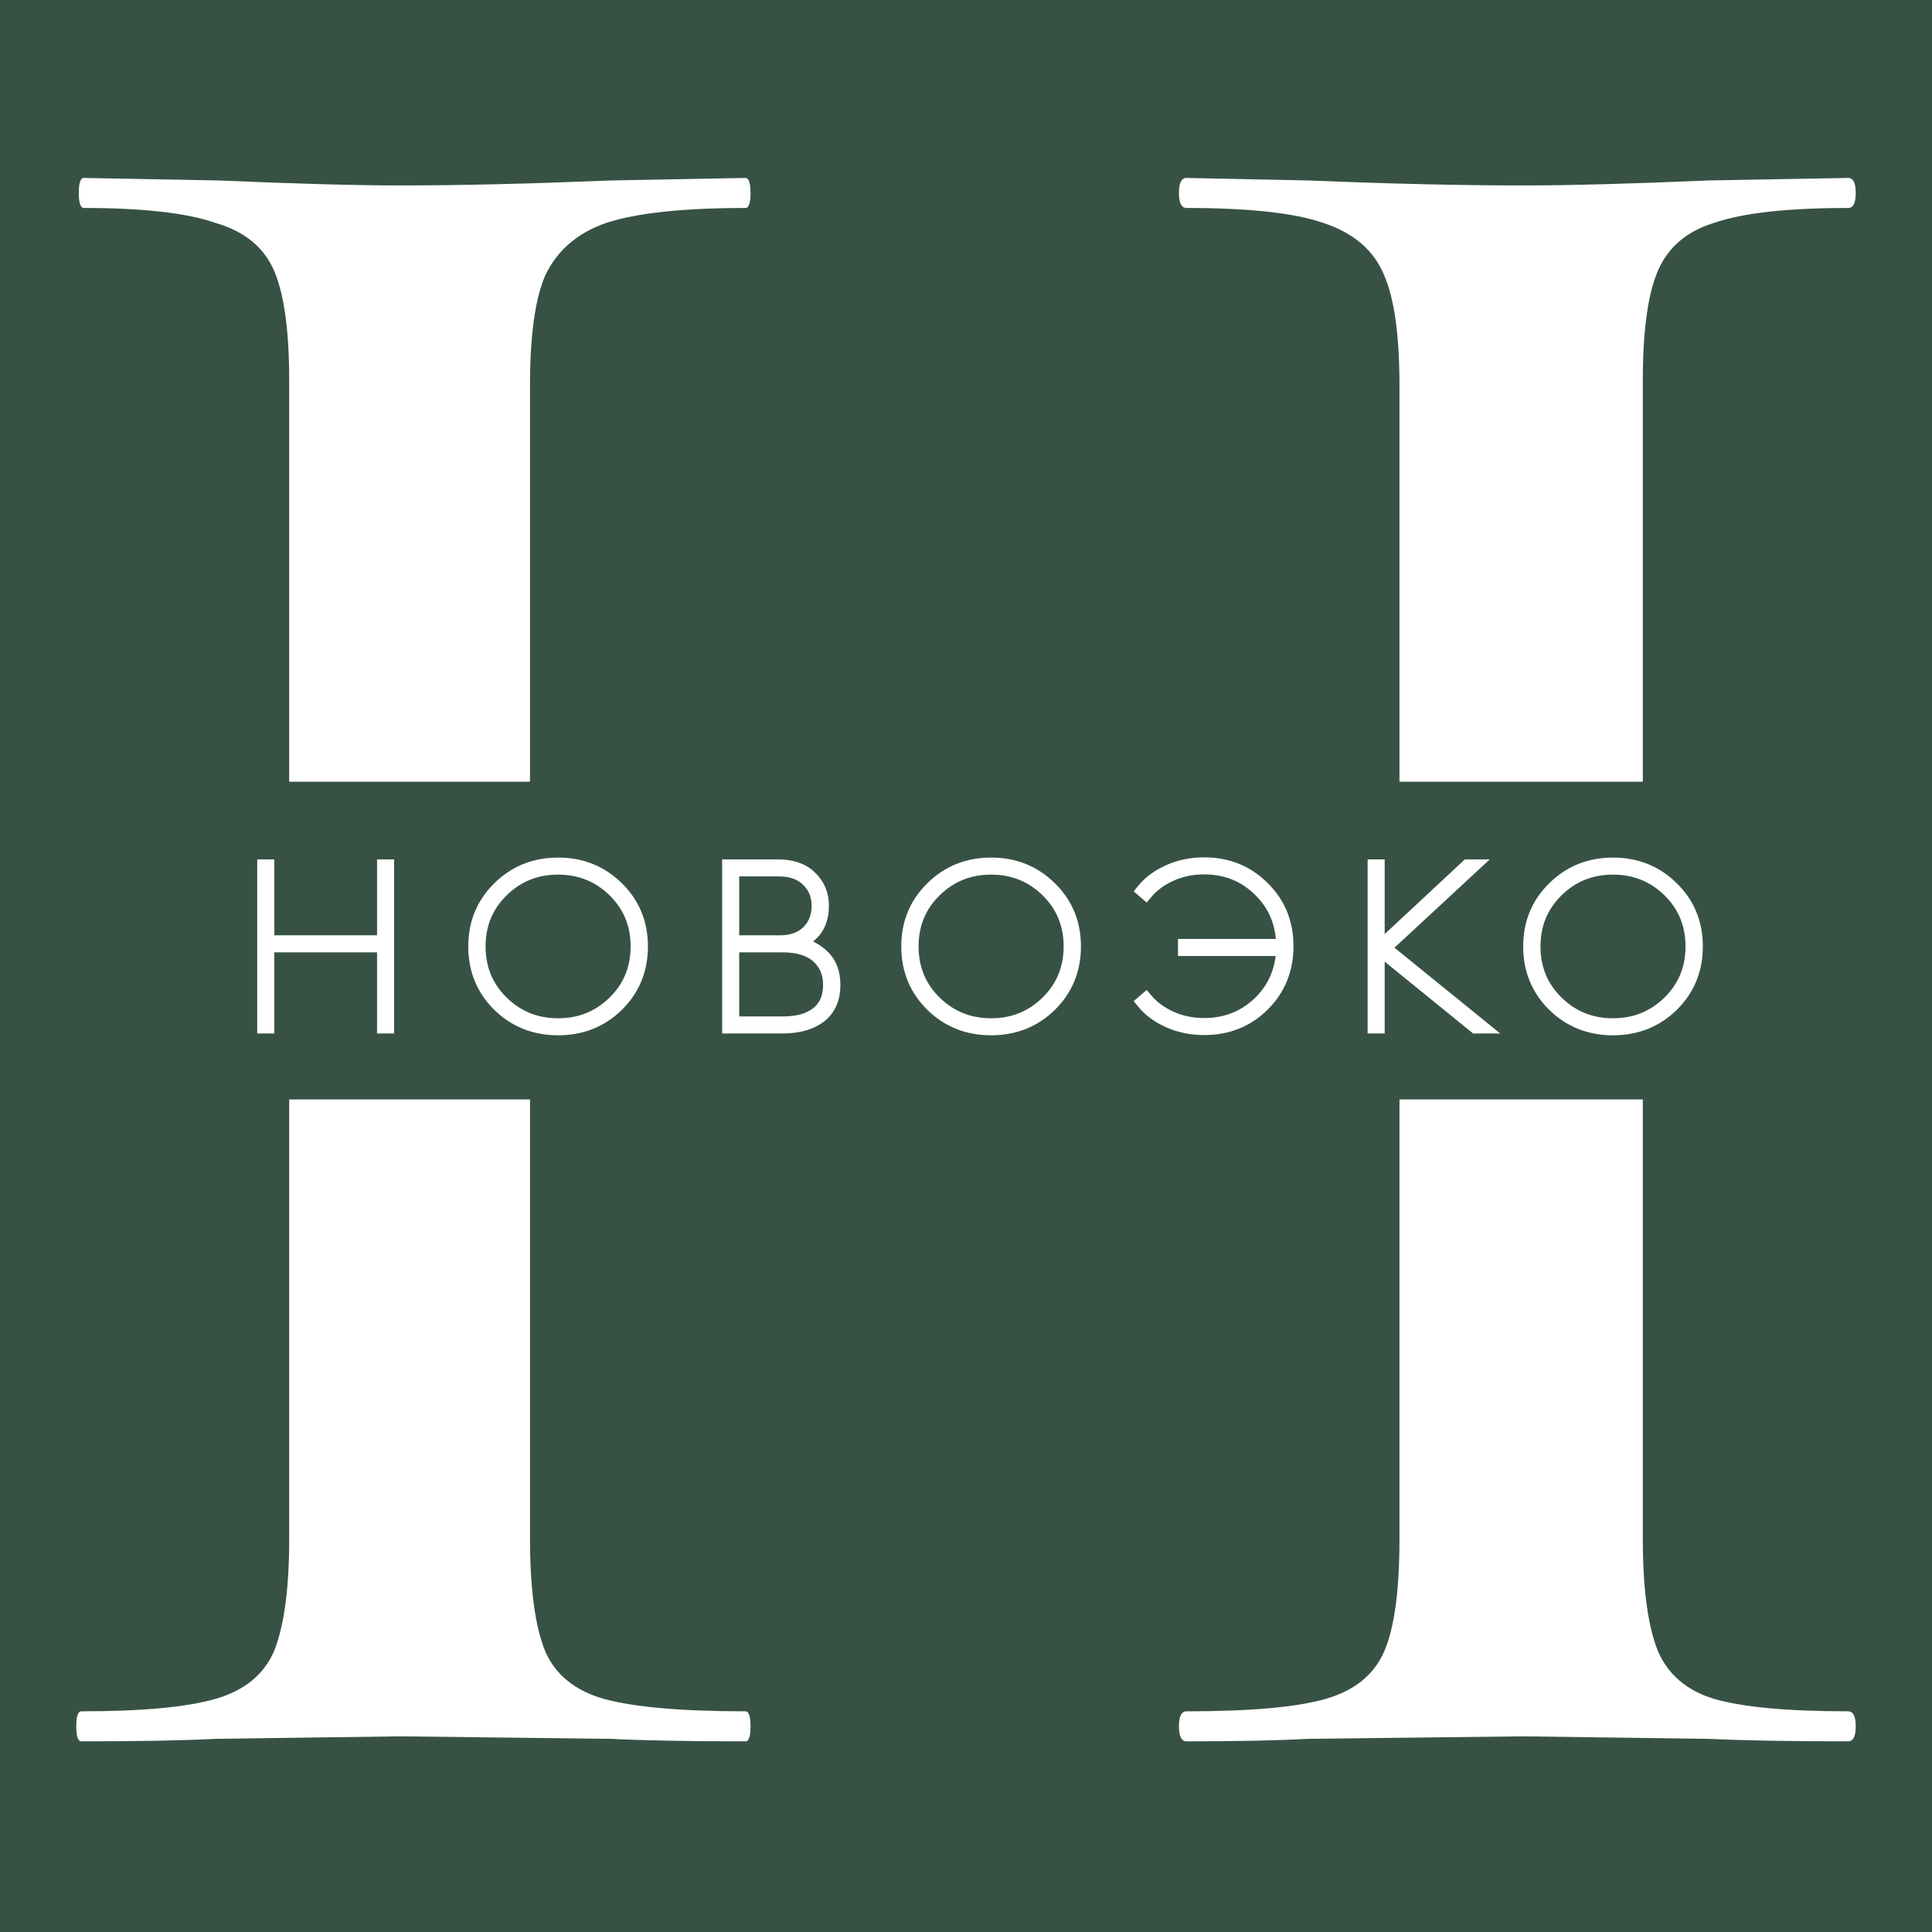 <?xml version="1.0" encoding="UTF-8"?> <svg xmlns="http://www.w3.org/2000/svg" viewBox="1924 2424 152 152" width="152" height="152"><rect color="rgb(51, 51, 51)" fill="#375244" width="152" height="152" id="tSvg10a4f03efff" fill-opacity="1" stroke="none" stroke-opacity="1" x="1924" y="2424" style="transform: rotate(0deg);"></rect><path fill="white" stroke="none" fill-opacity="1" stroke-width="1" stroke-opacity="1" clip-rule="evenodd" color="rgb(51, 51, 51)" fill-rule="evenodd" id="tSvg17bc4746d02" d="M 2070 2559.819 C 2070 2559.032 2069.801 2558.638 2069.402 2558.638 C 2064.615 2558.638 2061.092 2558.31 2058.832 2557.654 C 2056.705 2556.998 2055.242 2555.752 2054.444 2553.915 C 2053.647 2551.947 2053.248 2548.995 2053.248 2545.059 C 2053.248 2533.539 2053.248 2522.02 2053.248 2510.5 C 2046.866 2510.5 2040.485 2510.5 2034.103 2510.5 C 2034.103 2522.02 2034.103 2533.539 2034.103 2545.059 C 2034.103 2549.126 2033.704 2552.078 2032.906 2553.915 C 2032.108 2555.752 2030.579 2556.998 2028.319 2557.654 C 2026.059 2558.31 2022.403 2558.638 2017.35 2558.638 C 2016.952 2558.638 2016.752 2559.032 2016.752 2559.819 C 2016.752 2560.606 2016.952 2561 2017.35 2561 C 2021.339 2561 2024.53 2560.934 2026.923 2560.803 C 2032.574 2560.737 2038.224 2560.672 2043.875 2560.606 C 2048.728 2560.672 2053.58 2560.737 2058.433 2560.803 C 2061.225 2560.934 2064.881 2561 2069.402 2561C 2069.801 2561 2070 2560.606 2070 2559.819Z M 1965.698 2510.5 C 1965.698 2522.02 1965.698 2533.539 1965.698 2545.059 C 1965.698 2548.995 1966.097 2551.947 1966.895 2553.915 C 1967.692 2555.752 1969.221 2556.998 1971.482 2557.654 C 1973.875 2558.31 1977.597 2558.638 1982.65 2558.638 C 1982.916 2558.638 1983.048 2559.032 1983.048 2559.819 C 1983.048 2560.606 1982.916 2561 1982.65 2561 C 1978.129 2561 1974.606 2560.934 1972.08 2560.803 C 1966.562 2560.737 1961.045 2560.672 1955.527 2560.606 C 1950.674 2560.672 1945.822 2560.737 1940.969 2560.803 C 1938.443 2560.934 1934.919 2561 1930.399 2561 C 1930.133 2561 1930 2560.606 1930 2559.819 C 1930 2559.032 1930.133 2558.638 1930.399 2558.638 C 1935.185 2558.638 1938.708 2558.31 1940.969 2557.654 C 1943.229 2556.998 1944.758 2555.752 1945.556 2553.915 C 1946.353 2551.947 1946.752 2548.995 1946.752 2545.059 C 1946.752 2533.539 1946.752 2522.02 1946.752 2510.5C 1953.067 2510.5 1959.383 2510.5 1965.698 2510.5Z M 2034.103 2485.5 C 2037.36 2485.5 2040.618 2485.5 2043.875 2485.5 C 2046.999 2485.5 2050.124 2485.5 2053.248 2485.5 C 2053.248 2474.98 2053.248 2464.461 2053.248 2453.941 C 2053.248 2450.005 2053.647 2447.118 2054.444 2445.282 C 2055.242 2443.445 2056.705 2442.198 2058.832 2441.542 C 2061.092 2440.755 2064.615 2440.362 2069.402 2440.362 C 2069.801 2440.362 2070 2439.968 2070 2439.181 C 2070 2438.394 2069.801 2438 2069.402 2438 C 2065.746 2438.066 2062.089 2438.131 2058.433 2438.197 C 2052.317 2438.459 2047.464 2438.59 2043.875 2438.59 C 2038.955 2438.59 2033.305 2438.459 2026.923 2438.197 C 2023.732 2438.131 2020.541 2438.066 2017.35 2438 C 2016.952 2438 2016.752 2438.394 2016.752 2439.181 C 2016.752 2439.968 2016.952 2440.362 2017.35 2440.362 C 2022.27 2440.362 2025.859 2440.755 2028.12 2441.542 C 2030.513 2442.33 2032.108 2443.707 2032.906 2445.675 C 2033.704 2447.512 2034.103 2450.398 2034.103 2454.334C 2034.103 2464.723 2034.103 2475.111 2034.103 2485.5Z M 1965.698 2485.5 C 1959.383 2485.5 1953.067 2485.5 1946.752 2485.5 C 1946.752 2474.98 1946.752 2464.461 1946.752 2453.941 C 1946.752 2450.005 1946.353 2447.118 1945.556 2445.282 C 1944.758 2443.445 1943.229 2442.198 1940.969 2441.542 C 1938.708 2440.755 1935.252 2440.362 1930.598 2440.362 C 1930.332 2440.362 1930.199 2439.968 1930.199 2439.181 C 1930.199 2438.394 1930.332 2438 1930.598 2438 C 1934.122 2438.066 1937.645 2438.131 1941.168 2438.197 C 1947.284 2438.459 1952.07 2438.59 1955.527 2438.59 C 1960.18 2438.59 1965.698 2438.459 1972.08 2438.197 C 1975.603 2438.131 1979.126 2438.066 1982.65 2438 C 1982.916 2438 1983.048 2438.394 1983.048 2439.181 C 1983.048 2439.968 1982.916 2440.362 1982.65 2440.362 C 1977.73 2440.362 1974.074 2440.755 1971.681 2441.542 C 1969.421 2442.33 1967.825 2443.707 1966.895 2445.675 C 1966.097 2447.512 1965.698 2450.398 1965.698 2454.334C 1965.698 2464.723 1965.698 2475.111 1965.698 2485.5Z"></path><path fill="white" stroke="none" fill-opacity="1" stroke-width="1" stroke-opacity="1" color="rgb(51, 51, 51)" id="tSvge36f5aed0a" d="M 1944.738 2504.809 C 1944.738 2500.577 1944.738 2496.345 1944.738 2492.113 C 1944.853 2492.113 1944.967 2492.113 1945.082 2492.113 C 1945.082 2494.104 1945.082 2496.095 1945.082 2498.086 C 1948.109 2498.086 1951.136 2498.086 1954.164 2498.086 C 1954.164 2496.095 1954.164 2494.104 1954.164 2492.113 C 1954.278 2492.113 1954.393 2492.113 1954.508 2492.113 C 1954.508 2496.345 1954.508 2500.577 1954.508 2504.809 C 1954.393 2504.809 1954.278 2504.809 1954.164 2504.809 C 1954.164 2502.681 1954.164 2500.554 1954.164 2498.426 C 1951.136 2498.426 1948.109 2498.426 1945.082 2498.426 C 1945.082 2500.554 1945.082 2502.681 1945.082 2504.809C 1944.967 2504.809 1944.853 2504.809 1944.738 2504.809Z"></path><path fill="white" stroke="none" fill-opacity="1" stroke-width="1" stroke-opacity="1" color="rgb(51, 51, 51)" id="tSvg11626bd11c5" d="M 1972.576 2503.093 C 1971.31 2504.332 1969.754 2504.952 1967.908 2504.952 C 1966.063 2504.952 1964.507 2504.332 1963.241 2503.093 C 1961.974 2501.841 1961.341 2500.297 1961.341 2498.461 C 1961.341 2496.626 1961.974 2495.088 1963.241 2493.848 C 1964.507 2492.596 1966.063 2491.97 1967.908 2491.97 C 1969.754 2491.97 1971.31 2492.596 1972.576 2493.848 C 1973.842 2495.088 1974.476 2496.626 1974.476 2498.461C 1974.476 2500.297 1973.842 2501.841 1972.576 2503.093Z M 1963.512 2502.842 C 1964.718 2504.023 1966.184 2504.613 1967.908 2504.613 C 1969.633 2504.613 1971.099 2504.023 1972.305 2502.842 C 1973.511 2501.662 1974.114 2500.202 1974.114 2498.461 C 1974.114 2496.721 1973.511 2495.26 1972.305 2494.08 C 1971.099 2492.9 1969.633 2492.31 1967.908 2492.31 C 1966.184 2492.31 1964.718 2492.9 1963.512 2494.08 C 1962.306 2495.26 1961.703 2496.721 1961.703 2498.461C 1961.703 2500.202 1962.306 2501.662 1963.512 2502.842Z"></path><path fill="white" stroke="none" fill-opacity="1" stroke-width="1" stroke-opacity="1" color="rgb(51, 51, 51)" id="tSvg2b391cb6b1" d="M 1981.314 2504.809 C 1981.314 2500.577 1981.314 2496.345 1981.314 2492.113 C 1982.611 2492.113 1983.907 2492.113 1985.204 2492.113 C 1986.325 2492.113 1987.188 2492.417 1987.791 2493.025 C 1988.406 2493.621 1988.714 2494.36 1988.714 2495.243 C 1988.714 2496.757 1988.026 2497.74 1986.651 2498.193 C 1987.495 2498.324 1988.201 2498.67 1988.768 2499.23 C 1989.335 2499.779 1989.618 2500.53 1989.618 2501.483 C 1989.618 2502.568 1989.256 2503.397 1988.533 2503.969 C 1987.809 2504.529 1986.814 2504.809 1985.547 2504.809C 1984.136 2504.809 1982.725 2504.809 1981.314 2504.809Z M 1981.658 2498.086 C 1982.882 2498.086 1984.106 2498.086 1985.33 2498.086 C 1986.283 2498.086 1987.025 2497.824 1987.556 2497.299 C 1988.086 2496.774 1988.352 2496.095 1988.352 2495.26 C 1988.352 2494.45 1988.08 2493.782 1987.537 2493.258 C 1986.995 2492.721 1986.247 2492.453 1985.294 2492.453 C 1984.082 2492.453 1982.87 2492.453 1981.658 2492.453C 1981.658 2494.331 1981.658 2496.208 1981.658 2498.086Z M 1981.658 2504.47 C 1982.966 2504.47 1984.275 2504.47 1985.584 2504.47 C 1986.742 2504.47 1987.64 2504.219 1988.279 2503.719 C 1988.931 2503.206 1989.256 2502.461 1989.256 2501.483 C 1989.256 2500.565 1988.943 2499.826 1988.315 2499.266 C 1987.688 2498.706 1986.772 2498.426 1985.565 2498.426 C 1984.263 2498.426 1982.96 2498.426 1981.658 2498.426C 1981.658 2500.44 1981.658 2502.455 1981.658 2504.47Z"></path><path fill="white" stroke="none" fill-opacity="1" stroke-width="1" stroke-opacity="1" color="rgb(51, 51, 51)" id="tSvg15cccdcf97c" d="M 2006.643 2503.093 C 2005.377 2504.332 2003.821 2504.952 2001.976 2504.952 C 2000.13 2504.952 1998.574 2504.332 1997.308 2503.093 C 1996.041 2501.841 1995.408 2500.297 1995.408 2498.461 C 1995.408 2496.626 1996.041 2495.088 1997.308 2493.848 C 1998.574 2492.596 2000.13 2491.97 2001.976 2491.97 C 2003.821 2491.97 2005.377 2492.596 2006.643 2493.848 C 2007.91 2495.088 2008.543 2496.626 2008.543 2498.461C 2008.543 2500.297 2007.91 2501.841 2006.643 2503.093Z M 1997.579 2502.842 C 1998.785 2504.023 2000.251 2504.613 2001.976 2504.613 C 2003.7 2504.613 2005.166 2504.023 2006.372 2502.842 C 2007.578 2501.662 2008.181 2500.202 2008.181 2498.461 C 2008.181 2496.721 2007.578 2495.26 2006.372 2494.08 C 2005.166 2492.9 2003.7 2492.31 2001.976 2492.31 C 2000.251 2492.31 1998.785 2492.9 1997.579 2494.08 C 1996.373 2495.26 1995.77 2496.721 1995.77 2498.461C 1995.77 2500.202 1996.373 2501.662 1997.579 2502.842Z"></path><path fill="white" stroke="none" fill-opacity="1" stroke-width="1" stroke-opacity="1" color="rgb(51, 51, 51)" id="tSvg267e5de858" d="M 2018.734 2504.934 C 2017.733 2504.934 2016.804 2504.744 2015.947 2504.362 C 2015.091 2503.981 2014.404 2503.468 2013.885 2502.825 C 2013.975 2502.747 2014.066 2502.669 2014.156 2502.592 C 2014.675 2503.212 2015.332 2503.701 2016.128 2504.058 C 2016.937 2504.416 2017.805 2504.595 2018.734 2504.595 C 2020.41 2504.595 2021.839 2504.041 2023.021 2502.932 C 2024.203 2501.811 2024.83 2500.405 2024.903 2498.712 C 2022.328 2498.712 2019.753 2498.712 2017.178 2498.712 C 2017.178 2498.598 2017.178 2498.485 2017.178 2498.372 C 2019.753 2498.372 2022.328 2498.372 2024.903 2498.372 C 2024.879 2496.631 2024.27 2495.183 2023.076 2494.027 C 2021.894 2492.87 2020.446 2492.292 2018.734 2492.292 C 2017.805 2492.292 2016.937 2492.471 2016.128 2492.829 C 2015.332 2493.186 2014.675 2493.675 2014.156 2494.295 C 2014.066 2494.217 2013.975 2494.14 2013.885 2494.062 C 2014.404 2493.419 2015.091 2492.906 2015.947 2492.525 C 2016.804 2492.143 2017.733 2491.952 2018.734 2491.952 C 2020.579 2491.952 2022.129 2492.578 2023.383 2493.83 C 2024.638 2495.07 2025.265 2496.608 2025.265 2498.443 C 2025.265 2500.279 2024.638 2501.823 2023.383 2503.075C 2022.129 2504.315 2020.579 2504.934 2018.734 2504.934Z"></path><path fill="white" stroke="none" fill-opacity="1" stroke-width="1" stroke-opacity="1" color="rgb(51, 51, 51)" id="tSvg13e5e15092f" d="M 2032.097 2504.809 C 2032.097 2500.577 2032.097 2496.345 2032.097 2492.113 C 2032.211 2492.113 2032.326 2492.113 2032.44 2492.113 C 2032.44 2496.345 2032.44 2500.577 2032.44 2504.809C 2032.326 2504.809 2032.211 2504.809 2032.097 2504.809Z M 2040.075 2504.809 C 2037.536 2502.747 2034.997 2500.685 2032.458 2498.622 C 2034.786 2496.453 2037.114 2494.283 2039.442 2492.113 C 2039.605 2492.113 2039.767 2492.113 2039.93 2492.113 C 2037.602 2494.271 2035.275 2496.429 2032.947 2498.586 C 2035.504 2500.661 2038.061 2502.735 2040.618 2504.809C 2040.437 2504.809 2040.256 2504.809 2040.075 2504.809Z"></path><path fill="white" stroke="none" fill-opacity="1" stroke-width="1" stroke-opacity="1" color="rgb(51, 51, 51)" id="tSvg7ea772fe37" d="M 2055.571 2503.093 C 2054.304 2504.332 2052.748 2504.952 2050.903 2504.952 C 2049.058 2504.952 2047.502 2504.332 2046.235 2503.093 C 2044.969 2501.841 2044.336 2500.297 2044.336 2498.461 C 2044.336 2496.626 2044.969 2495.088 2046.235 2493.848 C 2047.502 2492.596 2049.058 2491.97 2050.903 2491.97 C 2052.748 2491.97 2054.304 2492.596 2055.571 2493.848 C 2056.837 2495.088 2057.47 2496.626 2057.47 2498.461C 2057.47 2500.297 2056.837 2501.841 2055.571 2503.093Z M 2046.507 2502.842 C 2047.713 2504.023 2049.178 2504.613 2050.903 2504.613 C 2052.628 2504.613 2054.093 2504.023 2055.299 2502.842 C 2056.505 2501.662 2057.108 2500.202 2057.108 2498.461 C 2057.108 2496.721 2056.505 2495.26 2055.299 2494.08 C 2054.093 2492.9 2052.628 2492.31 2050.903 2492.31 C 2049.178 2492.31 2047.713 2492.9 2046.507 2494.08 C 2045.301 2495.26 2044.698 2496.721 2044.698 2498.461C 2044.698 2500.202 2045.301 2501.662 2046.507 2502.842Z"></path><path fill="none" stroke="white" fill-opacity="1" stroke-width="1" stroke-opacity="1" color="rgb(51, 51, 51)" id="tSvg3198e63137" d="M 1944.738 2504.809 C 1944.738 2500.577 1944.738 2496.345 1944.738 2492.113 C 1944.853 2492.113 1944.967 2492.113 1945.082 2492.113 C 1945.082 2494.104 1945.082 2496.095 1945.082 2498.086 C 1948.109 2498.086 1951.136 2498.086 1954.164 2498.086 C 1954.164 2496.095 1954.164 2494.104 1954.164 2492.113 C 1954.278 2492.113 1954.393 2492.113 1954.508 2492.113 C 1954.508 2496.345 1954.508 2500.577 1954.508 2504.809 C 1954.393 2504.809 1954.278 2504.809 1954.164 2504.809 C 1954.164 2502.681 1954.164 2500.554 1954.164 2498.426 C 1951.136 2498.426 1948.109 2498.426 1945.082 2498.426 C 1945.082 2500.554 1945.082 2502.681 1945.082 2504.809C 1944.967 2504.809 1944.853 2504.809 1944.738 2504.809Z"></path><path fill="none" stroke="white" fill-opacity="1" stroke-width="1" stroke-opacity="1" color="rgb(51, 51, 51)" id="tSvg18c17dbdf9e" d="M 1972.576 2503.093 C 1971.31 2504.332 1969.754 2504.952 1967.908 2504.952 C 1966.063 2504.952 1964.507 2504.332 1963.241 2503.093 C 1961.974 2501.841 1961.341 2500.297 1961.341 2498.461 C 1961.341 2496.626 1961.974 2495.088 1963.241 2493.848 C 1964.507 2492.596 1966.063 2491.97 1967.908 2491.97 C 1969.754 2491.97 1971.31 2492.596 1972.576 2493.848 C 1973.842 2495.088 1974.476 2496.626 1974.476 2498.461C 1974.476 2500.297 1973.842 2501.841 1972.576 2503.093Z M 1963.512 2502.842 C 1964.718 2504.023 1966.184 2504.613 1967.908 2504.613 C 1969.633 2504.613 1971.099 2504.023 1972.305 2502.842 C 1973.511 2501.662 1974.114 2500.202 1974.114 2498.461 C 1974.114 2496.721 1973.511 2495.26 1972.305 2494.08 C 1971.099 2492.9 1969.633 2492.31 1967.908 2492.31 C 1966.184 2492.31 1964.718 2492.9 1963.512 2494.08 C 1962.306 2495.26 1961.703 2496.721 1961.703 2498.461C 1961.703 2500.202 1962.306 2501.662 1963.512 2502.842Z"></path><path fill="none" stroke="white" fill-opacity="1" stroke-width="1" stroke-opacity="1" color="rgb(51, 51, 51)" id="tSvg1315c9906c4" d="M 1981.314 2504.809 C 1981.314 2500.577 1981.314 2496.345 1981.314 2492.113 C 1982.611 2492.113 1983.907 2492.113 1985.204 2492.113 C 1986.325 2492.113 1987.188 2492.417 1987.791 2493.025 C 1988.406 2493.621 1988.714 2494.36 1988.714 2495.243 C 1988.714 2496.757 1988.026 2497.74 1986.651 2498.193 C 1987.495 2498.324 1988.201 2498.67 1988.768 2499.23 C 1989.335 2499.779 1989.618 2500.53 1989.618 2501.483 C 1989.618 2502.568 1989.256 2503.397 1988.533 2503.969 C 1987.809 2504.529 1986.814 2504.809 1985.547 2504.809C 1984.136 2504.809 1982.725 2504.809 1981.314 2504.809Z M 1981.658 2498.086 C 1982.882 2498.086 1984.106 2498.086 1985.33 2498.086 C 1986.283 2498.086 1987.025 2497.824 1987.556 2497.299 C 1988.086 2496.774 1988.352 2496.095 1988.352 2495.26 C 1988.352 2494.45 1988.08 2493.782 1987.537 2493.258 C 1986.995 2492.721 1986.247 2492.453 1985.294 2492.453 C 1984.082 2492.453 1982.87 2492.453 1981.658 2492.453C 1981.658 2494.331 1981.658 2496.208 1981.658 2498.086Z M 1981.658 2504.47 C 1982.966 2504.47 1984.275 2504.47 1985.584 2504.47 C 1986.742 2504.47 1987.64 2504.219 1988.279 2503.719 C 1988.931 2503.206 1989.256 2502.461 1989.256 2501.483 C 1989.256 2500.565 1988.943 2499.826 1988.315 2499.266 C 1987.688 2498.706 1986.772 2498.426 1985.565 2498.426 C 1984.263 2498.426 1982.96 2498.426 1981.658 2498.426C 1981.658 2500.44 1981.658 2502.455 1981.658 2504.47Z"></path><path fill="none" stroke="white" fill-opacity="1" stroke-width="1" stroke-opacity="1" color="rgb(51, 51, 51)" id="tSvg129d9ec9e7d" d="M 2006.643 2503.093 C 2005.377 2504.332 2003.821 2504.952 2001.976 2504.952 C 2000.13 2504.952 1998.574 2504.332 1997.308 2503.093 C 1996.041 2501.841 1995.408 2500.297 1995.408 2498.461 C 1995.408 2496.626 1996.041 2495.088 1997.308 2493.848 C 1998.574 2492.596 2000.13 2491.97 2001.976 2491.97 C 2003.821 2491.97 2005.377 2492.596 2006.643 2493.848 C 2007.91 2495.088 2008.543 2496.626 2008.543 2498.461C 2008.543 2500.297 2007.91 2501.841 2006.643 2503.093Z M 1997.579 2502.842 C 1998.785 2504.023 2000.251 2504.613 2001.976 2504.613 C 2003.7 2504.613 2005.166 2504.023 2006.372 2502.842 C 2007.578 2501.662 2008.181 2500.202 2008.181 2498.461 C 2008.181 2496.721 2007.578 2495.26 2006.372 2494.08 C 2005.166 2492.9 2003.7 2492.31 2001.976 2492.31 C 2000.251 2492.31 1998.785 2492.9 1997.579 2494.08 C 1996.373 2495.26 1995.77 2496.721 1995.77 2498.461C 1995.77 2500.202 1996.373 2501.662 1997.579 2502.842Z"></path><path fill="none" stroke="white" fill-opacity="1" stroke-width="1" stroke-opacity="1" color="rgb(51, 51, 51)" id="tSvg1138bb0663a" d="M 2018.734 2504.934 C 2017.733 2504.934 2016.804 2504.744 2015.947 2504.362 C 2015.091 2503.981 2014.404 2503.468 2013.885 2502.825 C 2013.975 2502.747 2014.066 2502.669 2014.156 2502.592 C 2014.675 2503.212 2015.332 2503.701 2016.128 2504.058 C 2016.937 2504.416 2017.805 2504.595 2018.734 2504.595 C 2020.41 2504.595 2021.839 2504.041 2023.021 2502.932 C 2024.203 2501.811 2024.83 2500.405 2024.903 2498.712 C 2022.328 2498.712 2019.753 2498.712 2017.178 2498.712 C 2017.178 2498.598 2017.178 2498.485 2017.178 2498.372 C 2019.753 2498.372 2022.328 2498.372 2024.903 2498.372 C 2024.879 2496.631 2024.27 2495.183 2023.076 2494.027 C 2021.894 2492.87 2020.446 2492.292 2018.734 2492.292 C 2017.805 2492.292 2016.937 2492.471 2016.128 2492.829 C 2015.332 2493.186 2014.675 2493.675 2014.156 2494.295 C 2014.066 2494.217 2013.975 2494.14 2013.885 2494.062 C 2014.404 2493.419 2015.091 2492.906 2015.947 2492.525 C 2016.804 2492.143 2017.733 2491.952 2018.734 2491.952 C 2020.579 2491.952 2022.129 2492.578 2023.383 2493.83 C 2024.638 2495.07 2025.265 2496.608 2025.265 2498.443 C 2025.265 2500.279 2024.638 2501.823 2023.383 2503.075C 2022.129 2504.315 2020.579 2504.934 2018.734 2504.934Z"></path><path fill="none" stroke="white" fill-opacity="1" stroke-width="1" stroke-opacity="1" color="rgb(51, 51, 51)" id="tSvgcf82afb680" d="M 2032.097 2504.809 C 2032.097 2500.577 2032.097 2496.345 2032.097 2492.113 C 2032.211 2492.113 2032.326 2492.113 2032.44 2492.113 C 2032.44 2496.345 2032.44 2500.577 2032.44 2504.809C 2032.326 2504.809 2032.211 2504.809 2032.097 2504.809Z M 2040.075 2504.809 C 2037.536 2502.747 2034.997 2500.685 2032.458 2498.622 C 2034.786 2496.453 2037.114 2494.283 2039.442 2492.113 C 2039.605 2492.113 2039.767 2492.113 2039.93 2492.113 C 2037.602 2494.271 2035.275 2496.429 2032.947 2498.586 C 2035.504 2500.661 2038.061 2502.735 2040.618 2504.809C 2040.437 2504.809 2040.256 2504.809 2040.075 2504.809Z"></path><path fill="none" stroke="white" fill-opacity="1" stroke-width="1" stroke-opacity="1" color="rgb(51, 51, 51)" id="tSvg92f401d532" d="M 2055.571 2503.093 C 2054.304 2504.332 2052.748 2504.952 2050.903 2504.952 C 2049.058 2504.952 2047.502 2504.332 2046.235 2503.093 C 2044.969 2501.841 2044.336 2500.297 2044.336 2498.461 C 2044.336 2496.626 2044.969 2495.088 2046.235 2493.848 C 2047.502 2492.596 2049.058 2491.97 2050.903 2491.97 C 2052.748 2491.97 2054.304 2492.596 2055.571 2493.848 C 2056.837 2495.088 2057.47 2496.626 2057.47 2498.461C 2057.47 2500.297 2056.837 2501.841 2055.571 2503.093Z M 2046.507 2502.842 C 2047.713 2504.023 2049.178 2504.613 2050.903 2504.613 C 2052.628 2504.613 2054.093 2504.023 2055.299 2502.842 C 2056.505 2501.662 2057.108 2500.202 2057.108 2498.461 C 2057.108 2496.721 2056.505 2495.26 2055.299 2494.08 C 2054.093 2492.9 2052.628 2492.31 2050.903 2492.31 C 2049.178 2492.31 2047.713 2492.9 2046.507 2494.08 C 2045.301 2495.26 2044.698 2496.721 2044.698 2498.461C 2044.698 2500.202 2045.301 2501.662 2046.507 2502.842Z"></path><rect color="rgb(51, 51, 51)" fill="#22563D" width="152" height="152" id="tSvgf1c93dc5f7" fill-opacity="1" stroke="none" stroke-opacity="1" x="147.844" y="83.47" style="transform: rotate(0deg);"></rect><path fill="white" stroke="none" fill-opacity="1" stroke-width="1" stroke-opacity="1" clip-rule="evenodd" color="rgb(51, 51, 51)" fill-rule="evenodd" id="tSvgd1cd21edc9" d="M 293.844 219.289 C 293.844 218.502 293.645 218.108 293.246 218.108 C 288.459 218.108 284.936 217.78 282.676 217.124 C 280.549 216.468 279.086 215.222 278.288 213.385 C 277.491 211.417 277.092 208.465 277.092 204.529 C 277.092 193.01 277.092 181.49 277.092 169.97 C 270.71 169.97 264.329 169.97 257.947 169.97 C 257.947 181.49 257.947 193.01 257.947 204.529 C 257.947 208.596 257.548 211.548 256.75 213.385 C 255.952 215.222 254.423 216.468 252.163 217.124 C 249.903 217.78 246.247 218.108 241.194 218.108 C 240.796 218.108 240.596 218.502 240.596 219.289 C 240.596 220.076 240.796 220.47 241.194 220.47 C 245.183 220.47 248.374 220.404 250.767 220.273 C 256.418 220.208 262.068 220.142 267.719 220.076 C 272.572 220.142 277.424 220.208 282.277 220.273 C 285.069 220.404 288.725 220.47 293.246 220.47C 293.645 220.47 293.844 220.076 293.844 219.289Z M 189.542 169.97 C 189.542 181.49 189.542 193.01 189.542 204.529 C 189.542 208.465 189.941 211.417 190.739 213.385 C 191.536 215.222 193.065 216.468 195.325 217.124 C 197.719 217.78 201.441 218.108 206.494 218.108 C 206.759 218.108 206.892 218.502 206.892 219.289 C 206.892 220.076 206.759 220.47 206.494 220.47 C 201.973 220.47 198.45 220.404 195.924 220.273 C 190.406 220.208 184.889 220.142 179.371 220.076 C 174.518 220.142 169.665 220.208 164.813 220.273 C 162.286 220.404 158.763 220.47 154.243 220.47 C 153.977 220.47 153.844 220.076 153.844 219.289 C 153.844 218.502 153.977 218.108 154.243 218.108 C 159.029 218.108 162.552 217.78 164.813 217.124 C 167.073 216.468 168.602 215.222 169.4 213.385 C 170.197 211.417 170.596 208.465 170.596 204.529 C 170.596 193.01 170.596 181.49 170.596 169.97C 176.911 169.97 183.227 169.97 189.542 169.97Z M 257.947 144.97 C 261.204 144.97 264.462 144.97 267.719 144.97 C 270.843 144.97 273.968 144.97 277.092 144.97 C 277.092 134.45 277.092 123.931 277.092 113.411 C 277.092 109.475 277.491 106.589 278.288 104.752 C 279.086 102.915 280.549 101.669 282.676 101.013 C 284.936 100.225 288.459 99.832 293.246 99.832 C 293.645 99.832 293.844 99.438 293.844 98.651 C 293.844 97.864 293.645 97.47 293.246 97.47 C 289.59 97.536 285.933 97.601 282.277 97.667 C 276.161 97.929 271.308 98.061 267.719 98.061 C 262.799 98.061 257.149 97.929 250.767 97.667 C 247.576 97.601 244.385 97.536 241.194 97.47 C 240.796 97.47 240.596 97.864 240.596 98.651 C 240.596 99.438 240.796 99.832 241.194 99.832 C 246.114 99.832 249.703 100.225 251.964 101.013 C 254.357 101.8 255.952 103.177 256.75 105.145 C 257.548 106.982 257.947 109.869 257.947 113.805C 257.947 124.193 257.947 134.582 257.947 144.97Z M 189.542 144.97 C 183.227 144.97 176.911 144.97 170.596 144.97 C 170.596 134.45 170.596 123.931 170.596 113.411 C 170.596 109.475 170.197 106.589 169.4 104.752 C 168.602 102.915 167.073 101.669 164.813 101.013 C 162.552 100.225 159.096 99.832 154.442 99.832 C 154.176 99.832 154.043 99.438 154.043 98.651 C 154.043 97.864 154.176 97.47 154.442 97.47 C 157.966 97.536 161.489 97.601 165.012 97.667 C 171.128 97.929 175.914 98.061 179.371 98.061 C 184.024 98.061 189.542 97.929 195.924 97.667 C 199.447 97.601 202.97 97.536 206.494 97.47 C 206.759 97.47 206.892 97.864 206.892 98.651 C 206.892 99.438 206.759 99.832 206.494 99.832 C 201.574 99.832 197.918 100.225 195.525 101.013 C 193.265 101.8 191.669 103.177 190.739 105.145 C 189.941 106.982 189.542 109.869 189.542 113.805C 189.542 124.193 189.542 134.582 189.542 144.97Z"></path><path fill="white" stroke="none" fill-opacity="1" stroke-width="1" stroke-opacity="1" color="rgb(51, 51, 51)" id="tSvg117537ad6e1" d="M 168.582 164.28 C 168.582 160.048 168.582 155.816 168.582 151.584 C 168.697 151.584 168.811 151.584 168.926 151.584 C 168.926 153.574 168.926 155.565 168.926 157.556 C 171.953 157.556 174.98 157.556 178.008 157.556 C 178.008 155.565 178.008 153.574 178.008 151.584 C 178.122 151.584 178.237 151.584 178.352 151.584 C 178.352 155.816 178.352 160.048 178.352 164.28 C 178.237 164.28 178.122 164.28 178.008 164.28 C 178.008 162.152 178.008 160.024 178.008 157.896 C 174.98 157.896 171.953 157.896 168.926 157.896 C 168.926 160.024 168.926 162.152 168.926 164.28C 168.811 164.28 168.697 164.28 168.582 164.28Z"></path><path fill="white" stroke="none" fill-opacity="1" stroke-width="1" stroke-opacity="1" color="rgb(51, 51, 51)" id="tSvg40f792a15e" d="M 196.42 162.563 C 195.154 163.803 193.598 164.423 191.752 164.423 C 189.907 164.423 188.351 163.803 187.085 162.563 C 185.818 161.311 185.185 159.767 185.185 157.932 C 185.185 156.096 185.818 154.558 187.085 153.318 C 188.351 152.066 189.907 151.441 191.752 151.441 C 193.598 151.441 195.154 152.066 196.42 153.318 C 197.686 154.558 198.32 156.096 198.32 157.932C 198.32 159.767 197.686 161.311 196.42 162.563Z M 187.356 162.313 C 188.562 163.493 190.028 164.083 191.752 164.083 C 193.477 164.083 194.942 163.493 196.149 162.313 C 197.355 161.132 197.958 159.672 197.958 157.932 C 197.958 156.191 197.355 154.731 196.149 153.551 C 194.942 152.37 193.477 151.78 191.752 151.78 C 190.028 151.78 188.562 152.37 187.356 153.551 C 186.15 154.731 185.547 156.191 185.547 157.932C 185.547 159.672 186.15 161.132 187.356 162.313Z"></path><path fill="white" stroke="none" fill-opacity="1" stroke-width="1" stroke-opacity="1" color="rgb(51, 51, 51)" id="tSvg30cb59e095" d="M 205.158 164.28 C 205.158 160.048 205.158 155.816 205.158 151.584 C 206.455 151.584 207.751 151.584 209.048 151.584 C 210.169 151.584 211.032 151.888 211.635 152.496 C 212.25 153.092 212.557 153.831 212.557 154.713 C 212.557 156.227 211.87 157.21 210.495 157.663 C 211.339 157.795 212.045 158.14 212.612 158.701 C 213.179 159.249 213.462 160 213.462 160.954 C 213.462 162.038 213.1 162.867 212.377 163.439 C 211.653 163.999 210.658 164.28 209.391 164.28C 207.98 164.28 206.569 164.28 205.158 164.28Z M 205.502 157.556 C 206.726 157.556 207.95 157.556 209.174 157.556 C 210.127 157.556 210.869 157.294 211.4 156.769 C 211.93 156.245 212.196 155.565 212.196 154.731 C 212.196 153.92 211.924 153.253 211.381 152.728 C 210.839 152.192 210.091 151.923 209.138 151.923 C 207.926 151.923 206.714 151.923 205.502 151.923C 205.502 153.801 205.502 155.678 205.502 157.556Z M 205.502 163.94 C 206.81 163.94 208.119 163.94 209.428 163.94 C 210.585 163.94 211.484 163.69 212.123 163.189 C 212.775 162.676 213.1 161.931 213.1 160.954 C 213.1 160.036 212.787 159.297 212.159 158.736 C 211.532 158.176 210.616 157.896 209.409 157.896 C 208.107 157.896 206.804 157.896 205.502 157.896C 205.502 159.91 205.502 161.925 205.502 163.94Z"></path><path fill="white" stroke="none" fill-opacity="1" stroke-width="1" stroke-opacity="1" color="rgb(51, 51, 51)" id="tSvg7e49f0f601" d="M 230.487 162.563 C 229.221 163.803 227.665 164.423 225.819 164.423 C 223.974 164.423 222.418 163.803 221.152 162.563 C 219.885 161.311 219.252 159.767 219.252 157.932 C 219.252 156.096 219.885 154.558 221.152 153.318 C 222.418 152.066 223.974 151.441 225.819 151.441 C 227.665 151.441 229.221 152.066 230.487 153.318 C 231.754 154.558 232.387 156.096 232.387 157.932C 232.387 159.767 231.754 161.311 230.487 162.563Z M 221.423 162.313 C 222.629 163.493 224.095 164.083 225.819 164.083 C 227.544 164.083 229.01 163.493 230.216 162.313 C 231.422 161.132 232.025 159.672 232.025 157.932 C 232.025 156.191 231.422 154.731 230.216 153.551 C 229.01 152.37 227.544 151.78 225.819 151.78 C 224.095 151.78 222.629 152.37 221.423 153.551 C 220.217 154.731 219.614 156.191 219.614 157.932C 219.614 159.672 220.217 161.132 221.423 162.313Z"></path><path fill="white" stroke="none" fill-opacity="1" stroke-width="1" stroke-opacity="1" color="rgb(51, 51, 51)" id="tSvgc043fbd8b4" d="M 242.578 164.405 C 241.576 164.405 240.648 164.214 239.791 163.833 C 238.935 163.451 238.248 162.938 237.729 162.295 C 237.819 162.217 237.91 162.14 238 162.062 C 238.519 162.682 239.176 163.171 239.972 163.529 C 240.78 163.886 241.649 164.065 242.578 164.065 C 244.254 164.065 245.683 163.511 246.865 162.402 C 248.047 161.281 248.674 159.875 248.747 158.182 C 246.172 158.182 243.597 158.182 241.022 158.182 C 241.022 158.069 241.022 157.955 241.022 157.842 C 243.597 157.842 246.172 157.842 248.747 157.842 C 248.723 156.102 248.114 154.653 246.92 153.497 C 245.738 152.341 244.29 151.762 242.578 151.762 C 241.649 151.762 240.78 151.941 239.972 152.299 C 239.176 152.657 238.519 153.145 238 153.765 C 237.91 153.688 237.819 153.61 237.729 153.533 C 238.248 152.889 238.935 152.376 239.791 151.995 C 240.648 151.613 241.576 151.423 242.578 151.423 C 244.423 151.423 245.973 152.049 247.227 153.3 C 248.482 154.54 249.109 156.078 249.109 157.914 C 249.109 159.75 248.482 161.293 247.227 162.545C 245.973 163.785 244.423 164.405 242.578 164.405Z"></path><path fill="white" stroke="none" fill-opacity="1" stroke-width="1" stroke-opacity="1" color="rgb(51, 51, 51)" id="tSvgf7d351200d" d="M 255.941 164.28 C 255.941 160.048 255.941 155.816 255.941 151.584 C 256.055 151.584 256.17 151.584 256.284 151.584 C 256.284 155.816 256.284 160.048 256.284 164.28C 256.17 164.28 256.055 164.28 255.941 164.28Z M 263.919 164.28 C 261.38 162.217 258.841 160.155 256.302 158.093 C 258.63 155.923 260.958 153.753 263.286 151.584 C 263.449 151.584 263.611 151.584 263.774 151.584 C 261.446 153.741 259.119 155.899 256.791 158.057 C 259.348 160.131 261.905 162.205 264.462 164.28C 264.281 164.28 264.1 164.28 263.919 164.28Z"></path><path fill="white" stroke="none" fill-opacity="1" stroke-width="1" stroke-opacity="1" color="rgb(51, 51, 51)" id="tSvgc5f15f3713" d="M 279.415 162.563 C 278.148 163.803 276.592 164.423 274.747 164.423 C 272.902 164.423 271.346 163.803 270.079 162.563 C 268.813 161.311 268.18 159.767 268.18 157.932 C 268.18 156.096 268.813 154.558 270.079 153.318 C 271.346 152.066 272.902 151.441 274.747 151.441 C 276.592 151.441 278.148 152.066 279.415 153.318 C 280.681 154.558 281.314 156.096 281.314 157.932C 281.314 159.767 280.681 161.311 279.415 162.563Z M 270.351 162.313 C 271.557 163.493 273.022 164.083 274.747 164.083 C 276.472 164.083 277.937 163.493 279.143 162.313 C 280.349 161.132 280.952 159.672 280.952 157.932 C 280.952 156.191 280.349 154.731 279.143 153.551 C 277.937 152.37 276.472 151.78 274.747 151.78 C 273.022 151.78 271.557 152.37 270.351 153.551 C 269.145 154.731 268.542 156.191 268.542 157.932C 268.542 159.672 269.145 161.132 270.351 162.313Z"></path><path fill="none" stroke="white" fill-opacity="1" stroke-width="1" stroke-opacity="1" color="rgb(51, 51, 51)" id="tSvg28796e191f" d="M 168.582 164.28 C 168.582 160.048 168.582 155.816 168.582 151.584 C 168.697 151.584 168.811 151.584 168.926 151.584 C 168.926 153.574 168.926 155.565 168.926 157.556 C 171.953 157.556 174.98 157.556 178.008 157.556 C 178.008 155.565 178.008 153.574 178.008 151.584 C 178.122 151.584 178.237 151.584 178.352 151.584 C 178.352 155.816 178.352 160.048 178.352 164.28 C 178.237 164.28 178.122 164.28 178.008 164.28 C 178.008 162.152 178.008 160.024 178.008 157.896 C 174.98 157.896 171.953 157.896 168.926 157.896 C 168.926 160.024 168.926 162.152 168.926 164.28C 168.811 164.28 168.697 164.28 168.582 164.28Z"></path><path fill="none" stroke="white" fill-opacity="1" stroke-width="1" stroke-opacity="1" color="rgb(51, 51, 51)" id="tSvg6f1268c119" d="M 196.42 162.563 C 195.154 163.803 193.598 164.423 191.752 164.423 C 189.907 164.423 188.351 163.803 187.085 162.563 C 185.818 161.311 185.185 159.767 185.185 157.932 C 185.185 156.096 185.818 154.558 187.085 153.318 C 188.351 152.066 189.907 151.441 191.752 151.441 C 193.598 151.441 195.154 152.066 196.42 153.318 C 197.686 154.558 198.32 156.096 198.32 157.932C 198.32 159.767 197.686 161.311 196.42 162.563Z M 187.356 162.313 C 188.562 163.493 190.028 164.083 191.752 164.083 C 193.477 164.083 194.942 163.493 196.149 162.313 C 197.355 161.132 197.958 159.672 197.958 157.932 C 197.958 156.191 197.355 154.731 196.149 153.551 C 194.942 152.37 193.477 151.78 191.752 151.78 C 190.028 151.78 188.562 152.37 187.356 153.551 C 186.15 154.731 185.547 156.191 185.547 157.932C 185.547 159.672 186.15 161.132 187.356 162.313Z"></path><path fill="none" stroke="white" fill-opacity="1" stroke-width="1" stroke-opacity="1" color="rgb(51, 51, 51)" id="tSvgee4be9b0d3" d="M 205.158 164.28 C 205.158 160.048 205.158 155.816 205.158 151.584 C 206.455 151.584 207.751 151.584 209.048 151.584 C 210.169 151.584 211.032 151.888 211.635 152.496 C 212.25 153.092 212.557 153.831 212.557 154.713 C 212.557 156.227 211.87 157.21 210.495 157.663 C 211.339 157.795 212.045 158.14 212.612 158.701 C 213.179 159.249 213.462 160 213.462 160.954 C 213.462 162.038 213.1 162.867 212.377 163.439 C 211.653 163.999 210.658 164.28 209.391 164.28C 207.98 164.28 206.569 164.28 205.158 164.28Z M 205.502 157.556 C 206.726 157.556 207.95 157.556 209.174 157.556 C 210.127 157.556 210.869 157.294 211.4 156.769 C 211.93 156.245 212.196 155.565 212.196 154.731 C 212.196 153.92 211.924 153.253 211.381 152.728 C 210.839 152.192 210.091 151.923 209.138 151.923 C 207.926 151.923 206.714 151.923 205.502 151.923C 205.502 153.801 205.502 155.678 205.502 157.556Z M 205.502 163.94 C 206.81 163.94 208.119 163.94 209.428 163.94 C 210.585 163.94 211.484 163.69 212.123 163.189 C 212.775 162.676 213.1 161.931 213.1 160.954 C 213.1 160.036 212.787 159.297 212.159 158.736 C 211.532 158.176 210.616 157.896 209.409 157.896 C 208.107 157.896 206.804 157.896 205.502 157.896C 205.502 159.91 205.502 161.925 205.502 163.94Z"></path><path fill="none" stroke="white" fill-opacity="1" stroke-width="1" stroke-opacity="1" color="rgb(51, 51, 51)" id="tSvg15e6130d4a" d="M 230.487 162.563 C 229.221 163.803 227.665 164.423 225.819 164.423 C 223.974 164.423 222.418 163.803 221.152 162.563 C 219.885 161.311 219.252 159.767 219.252 157.932 C 219.252 156.096 219.885 154.558 221.152 153.318 C 222.418 152.066 223.974 151.441 225.819 151.441 C 227.665 151.441 229.221 152.066 230.487 153.318 C 231.754 154.558 232.387 156.096 232.387 157.932C 232.387 159.767 231.754 161.311 230.487 162.563Z M 221.423 162.313 C 222.629 163.493 224.095 164.083 225.819 164.083 C 227.544 164.083 229.01 163.493 230.216 162.313 C 231.422 161.132 232.025 159.672 232.025 157.932 C 232.025 156.191 231.422 154.731 230.216 153.551 C 229.01 152.37 227.544 151.78 225.819 151.78 C 224.095 151.78 222.629 152.37 221.423 153.551 C 220.217 154.731 219.614 156.191 219.614 157.932C 219.614 159.672 220.217 161.132 221.423 162.313Z"></path><path fill="none" stroke="white" fill-opacity="1" stroke-width="1" stroke-opacity="1" color="rgb(51, 51, 51)" id="tSvgd31e8a1853" d="M 242.578 164.405 C 241.576 164.405 240.648 164.214 239.791 163.833 C 238.935 163.451 238.248 162.938 237.729 162.295 C 237.819 162.217 237.91 162.14 238 162.062 C 238.519 162.682 239.176 163.171 239.972 163.529 C 240.78 163.886 241.649 164.065 242.578 164.065 C 244.254 164.065 245.683 163.511 246.865 162.402 C 248.047 161.281 248.674 159.875 248.747 158.182 C 246.172 158.182 243.597 158.182 241.022 158.182 C 241.022 158.069 241.022 157.955 241.022 157.842 C 243.597 157.842 246.172 157.842 248.747 157.842 C 248.723 156.102 248.114 154.653 246.92 153.497 C 245.738 152.341 244.29 151.762 242.578 151.762 C 241.649 151.762 240.78 151.941 239.972 152.299 C 239.176 152.657 238.519 153.145 238 153.765 C 237.91 153.688 237.819 153.61 237.729 153.533 C 238.248 152.889 238.935 152.376 239.791 151.995 C 240.648 151.613 241.576 151.423 242.578 151.423 C 244.423 151.423 245.973 152.049 247.227 153.3 C 248.482 154.54 249.109 156.078 249.109 157.914 C 249.109 159.75 248.482 161.293 247.227 162.545C 245.973 163.785 244.423 164.405 242.578 164.405Z"></path><path fill="none" stroke="white" fill-opacity="1" stroke-width="1" stroke-opacity="1" color="rgb(51, 51, 51)" id="tSvg1873648887f" d="M 255.941 164.28 C 255.941 160.048 255.941 155.816 255.941 151.584 C 256.055 151.584 256.17 151.584 256.284 151.584 C 256.284 155.816 256.284 160.048 256.284 164.28C 256.17 164.28 256.055 164.28 255.941 164.28Z M 263.919 164.28 C 261.38 162.217 258.841 160.155 256.302 158.093 C 258.63 155.923 260.958 153.753 263.286 151.584 C 263.449 151.584 263.611 151.584 263.774 151.584 C 261.446 153.741 259.119 155.899 256.791 158.057 C 259.348 160.131 261.905 162.205 264.462 164.28C 264.281 164.28 264.1 164.28 263.919 164.28Z"></path><path fill="none" stroke="white" fill-opacity="1" stroke-width="1" stroke-opacity="1" color="rgb(51, 51, 51)" id="tSvgf52701ce12" d="M 279.415 162.563 C 278.148 163.803 276.592 164.423 274.747 164.423 C 272.902 164.423 271.346 163.803 270.079 162.563 C 268.813 161.311 268.18 159.767 268.18 157.932 C 268.18 156.096 268.813 154.558 270.079 153.318 C 271.346 152.066 272.902 151.441 274.747 151.441 C 276.592 151.441 278.148 152.066 279.415 153.318 C 280.681 154.558 281.314 156.096 281.314 157.932C 281.314 159.767 280.681 161.311 279.415 162.563Z M 270.351 162.313 C 271.557 163.493 273.022 164.083 274.747 164.083 C 276.472 164.083 277.937 163.493 279.143 162.313 C 280.349 161.132 280.952 159.672 280.952 157.932 C 280.952 156.191 280.349 154.731 279.143 153.551 C 277.937 152.37 276.472 151.78 274.747 151.78 C 273.022 151.78 271.557 152.37 270.351 153.551 C 269.145 154.731 268.542 156.191 268.542 157.932C 268.542 159.672 269.145 161.132 270.351 162.313Z"></path><defs> </defs></svg> 